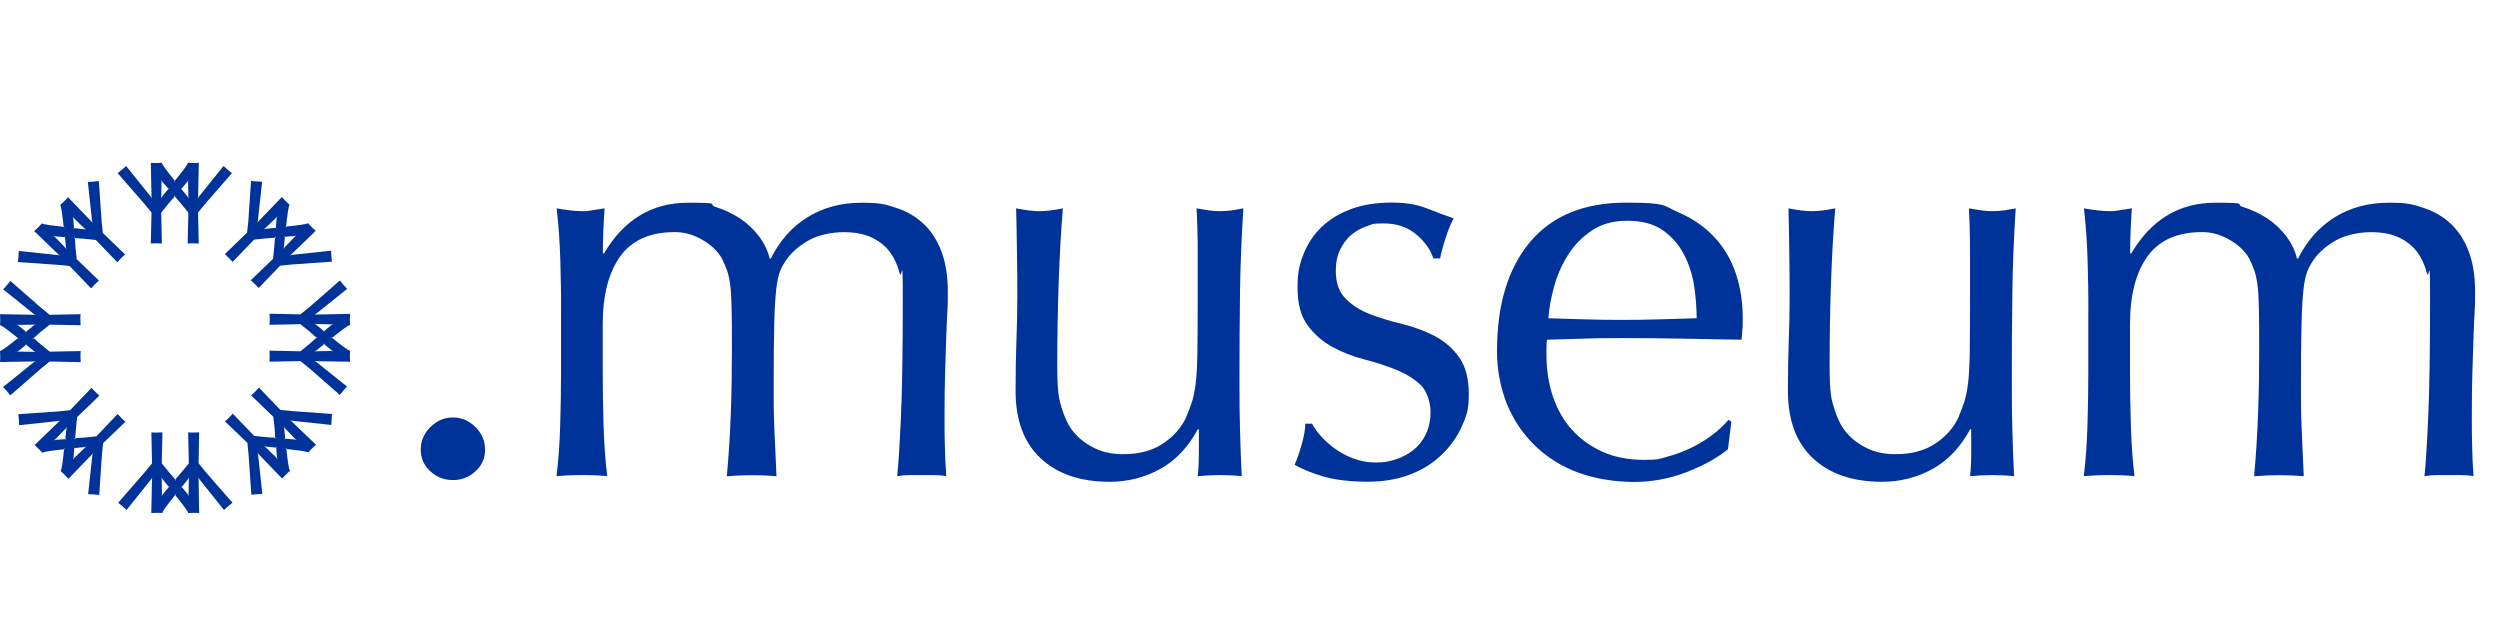 <?xml version="1.0" encoding="UTF-8"?>
<svg id="Calque_1" xmlns="http://www.w3.org/2000/svg" version="1.1" viewBox="0 0 3202.6 802">
  <!-- Generator: Adobe Illustrator 29.5.1, SVG Export Plug-In . SVG Version: 2.1.0 Build 141)  -->
  <defs>
    <style>
      .st0 {
        fill: #039;
      }
    </style>
  </defs>
  <path class="st0" d="M230.7,242l1.8-.3,7.7-9.1,1.3-2.3-.6,2.5.4,19,.4,2.6-1.3-2.3c-1.6-1.9-4.5-5.5-8-9.8M224.4,252.2l7.6,8.7,9.3,11.5-.9,39.5c1.9-.1,5.2-.2,7.1-.2s5.4.1,7.1.2l-.9-39.6,9.3-11.4,34.1-39.1c-1.5-1-4.1-3.2-5.5-4.5s-4.1-3.5-5.2-4.7l-31.7,39.4-1.3,2.2.4-2.4.9-43.2c-1.8.2-5.2.2-7.1.2s-5.4-.1-7.1-.2v.2c0,2.1-8,12.3-16.2,22.3l-.3,2.5-.4-2.5c-8.2-10.1-16-20.2-16.2-22.3v-.2c-1.8.1-5.2.2-7.1.2s-5.2,0-7.1-.2l.9,43.2.4,2.4-1.3-2.2-31.6-39.4c-1.3,1.3-3.9,3.5-5.4,4.7s-4.1,3.5-5.5,4.5l34.1,39.1,9.3,11.4-.9,39.6c1.9-.1,5.2-.2,7.1-.2s5.4.1,7.1.2l-.9-39.5,9.3-11.5,7.6-8.7.6-2.6.4,2.6ZM215.5,242.3c-3.6,4.2-6.6,7.9-8,9.8l-1.3,2.3.4-2.6.3-19-.4-2.5,1.2,2.3,7.9,9.1,1.8.3-1.9.3Z"/>
  <path class="st0" d="M33.3,426.5l-.3-1.7-9.2-7.7-2.3-1.3,2.6.4,18.9-.3,2.6-.4-2.3,1.3c-1.9,1.6-5.5,4.5-9.8,8.1M43.5,432.8l8.7-7.7,11.5-9.2,39.6.7c0-1.8-.3-5.1-.3-7s0-5.3.3-7.1l-39.8.8-11.2-9.3-39-34.1c-1.2,1.5-3.3,4.1-4.5,5.5-1.3,1.5-3.5,4-4.8,5.2l39.5,31.8,2.2,1.3-2.5-.5-43.2-.7c.1,1.8.3,5.1.3,7.1s0,5.3-.3,7.1h.1c2.2,0,12.4,8,22.4,16.1l2.5.3-2.5.4c-10.1,8.2-20.3,16-22.4,16.1h-.1c.1,1.8.3,5.2.3,7.1s0,5.3-.3,7.1l43.1-.8,2.5-.4-2.2,1.3-39.5,31.9c1.3,1.3,3.5,3.8,4.8,5.2,1.2,1.5,3.3,4.1,4.5,5.5l39-34.1,11.4-9.3,39.8.8c0-1.8-.3-5.2-.3-7.1s0-5.3.3-7.1l-39.6.8-11.5-9.3-8.7-7.6-2.5-.5,2.4-.3ZM33.6,441.7c4.2,3.6,7.9,6.5,9.8,8.1l2.3,1.3-2.6-.4-18.9-.3-2.6.4,2.3-1.3,9.2-7.7.3-1.8.2,1.7Z"/>
  <path class="st0" d="M84.8,563.5l-1.5-1-11.9,1-2.5.6,2-1.5,13.3-13.6,1.5-2.1-.6,2.5c-.3,2.4-.9,7-1.3,12.6M96.4,560.6l.9-11.6,1.5-14.7,28.5-27.4c-1.3-1.2-3.8-3.6-5.1-4.9-1.5-1.4-3.8-3.8-5-5.1l-27.4,28.6-14.6,1.5-51.7,3.6c.3,1.8.6,5.1.7,7.1.1,1.9.3,5.2.3,7l50.4-5.4,2.5-.6-2,1.4-31,30c1.3,1.2,3.8,3.6,5.1,4.9,1.3,1.4,3.6,3.8,4.8,5.1h0c1.6-1.6,14.4-3.1,27.2-4.5l2-1.5-1.5,2c-1.3,12.9-2.9,25.7-4.4,27.2h0c1.3,1.3,3.8,3.7,5.2,5,1.3,1.4,3.6,3.8,4.8,5.1l30-31,1.5-2.1-.7,2.4-5.5,50.4c1.9,0,5.2.2,7.1.3,1.9.2,5.2.5,7.1.7l3.5-51.7,1.5-14.7,28.6-27.4c-1.5-1.2-3.8-3.6-5.2-4.8-1.3-1.4-3.6-3.9-4.8-5.2l-27.3,28.7-14.7,1.5-11.7.8-2,1.5,1.4-2.2ZM95.7,574c5.5-.5,10.2-1,12.7-1.3l2.5-.7-2.2,1.6-13.7,13.1-1.5,2.1.7-2.5,1-11.9-1-1.5,1.5,1.1Z"/>
  <path class="st0" d="M217.9,623.8l-1.8.3-7.7,9.2-1.3,2.2.4-2.5-.3-19-.4-2.6,1.3,2.3c1.6,1.9,4.5,5.5,8,9.8M224.1,613.7l-7.6-8.8-9.3-11.4.9-39.6c-1.9,0-5.2.2-7.1.2s-5.4,0-7.1-.2l.9,39.6-9.3,11.4-34.1,39.1c1.5,1.2,4.1,3.2,5.5,4.5,1.5,1.3,3.9,3.6,5.2,4.8l31.7-39.5,1.2-2.2-.3,2.5-.9,43.1c1.8,0,5.2-.2,7.1-.2s5.2,0,7.1.2v-.2c0-2.1,7.9-12.3,16-22.3l.4-2.5.4,2.5c8.2,10.1,16,20.2,16.2,22.3v.2c1.8,0,5.1-.2,7.1-.2s5.2,0,7,.2l-.7-43.1-.4-2.5,1.3,2.2,31.6,39.5c1.3-1.3,3.9-3.6,5.4-4.8s4.1-3.4,5.5-4.5l-34.1-39.1-9.3-11.4.7-39.6c-1.8,0-5.1.2-7,.2s-5.4,0-7.1-.2l.9,39.6-9.3,11.4-7.7,8.8-.4,2.5-.4-2.5ZM233,623.5c3.6-4.2,6.6-7.9,8-9.8l1.3-2.3-.4,2.6-.3,19,.4,2.5-1.3-2.2-7.7-9.2-1.8-.3,1.8-.3Z"/>
  <path class="st0" d="M354.8,572.5l-1,1.4,1,12,.7,2.5-1.5-2.1-13.6-13.3-2.2-1.5,2.6.6c2.3.3,7,.8,12.5,1.3M352,560.7l-11.7-.7-14.7-1.6-27.4-28.5c-1.2,1.3-3.5,3.8-4.8,5.1-1.3,1.4-3.8,3.7-5.2,4.8l28.7,27.5,1.5,14.7,3.6,51.8c1.8-.3,5.1-.6,7-.7,1.9-.2,5.4-.4,7.1-.4l-5.5-50.3-.6-2.4,1.5,2,29.9,31c1.2-1.3,3.5-3.8,5-5.1,1.3-1.4,3.8-3.7,5.1-4.8v-.2c-1.6-1.5-3.2-14.3-4.5-27.1l-1.5-2.1,2,1.5c12.8,1.4,25.6,3,27.2,4.4v.2c1.3-1.4,3.6-3.9,4.9-5.2,1.5-1.4,3.8-3.7,5.2-4.9l-31.2-29.9-2-1.5,2.5.7,50.4,5.4c0-1.8.1-5.2.3-7.1.1-1.9.4-5.3.7-7l-51.7-3.7-14.6-1.5-27.5-28.6c-1.2,1.4-3.5,3.9-4.8,5.2-1.5,1.4-3.9,3.7-5.2,4.8l28.5,27.5,1.6,14.7.7,11.5,1.5,2.1-2-1.6ZM365.3,561.5c-.4-5.4-1-10.2-1.2-12.6l-.7-2.5,1.5,2.1,13.2,13.7,2,1.5-2.5-.7-11.9-1-1.5,1,1.1-1.5Z"/>
  <path class="st0" d="M415.2,439.3l.3,1.7,9.2,7.7,2.3,1.4-2.6-.5-18.9.3-2.6.4,2.3-1.3c1.9-1.6,5.5-4.5,9.8-8M405,433l-8.7,7.7-11.5,9.3-39.6-.8c.1,1.8.3,5.1.3,7.1s-.1,5.2-.3,7l39.6-.7,11.5,9.2,39,34.1c1.2-1.4,3.2-4,4.5-5.4,1.2-1.5,3.5-4.1,4.8-5.3l-39.5-31.6-2.2-1.3,2.5.4,43.1.7c-.1-1.8-.3-5.1-.3-7s.1-5.3.3-7.1h-.3c-2-.1-12.2-8-22.3-16.1l-2.5-.4,2.5-.4c10.1-8.2,20.3-16,22.3-16.1h.3c-.1-1.8-.3-5.1-.3-7.1s.1-5.3.3-7.1l-43.1.8h-2.4c0,0,2.2-1.2,2.2-1.2l39.5-31.6c-1.3-1.3-3.6-3.9-4.8-5.3-1.3-1.5-3.3-4.1-4.5-5.5l-39,34.1-11.5,9.3-39.6-.8c.1,1.8.3,5.2.3,7.1s-.1,5.3-.3,7.1l39.6-.8,11.5,9.3,8.7,7.7,2.5.4-2.6.3ZM414.9,424.1c-4.2-3.5-7.9-6.5-9.8-8l-2.3-1.4,2.6.4,18.9.4,2.6-.5-2.3,1.3-9.2,7.7-.3,1.8-.2-1.7Z"/>
  <path class="st0" d="M363.8,302.4l1.5.9,11.9-.9,2.5-.7-2,1.5-13.2,13.7-1.5,2.1.6-2.5c.3-2.4.9-7.1,1.3-12.7M352.2,305.3l-.9,11.5-1.5,14.7-28.5,27.5c1.3,1.2,3.8,3.5,5.1,4.8,1.5,1.4,3.8,3.9,5,5.1l27.4-28.5,14.7-1.6,51.7-3.6c-.3-1.8-.6-5.1-.7-7s-.4-5.3-.4-7.1l-50.2,5.4-2.5.7,2-1.5,31-30c-1.3-1.2-3.8-3.5-5.1-4.8-1.3-1.4-3.8-3.9-5-5.2v.2c-1.6,1.4-14.4,3-27.2,4.3l-2,1.5,1.5-2c1.3-12.9,2.9-25.7,4.4-27.2h.1c-1.3-1.3-3.8-3.7-5.2-5-1.3-1.3-3.6-3.8-4.8-5.1l-30,31.1-1.5,2,.7-2.4,5.5-50.3c-1.9,0-5.2-.2-7.1-.4-1.9-.1-5.4-.4-7.1-.7l-3.5,51.7-1.6,14.6-28.5,27.5c1.3,1.3,3.8,3.6,5.2,4.9,1.3,1.4,3.6,3.8,4.8,5.1l27.4-28.5,14.7-1.6,11.5-.8,2.2-1.5-1.6,2.2ZM352.9,291.8c-5.5.5-10.2,1-12.7,1.4l-2.5.6,2.2-1.6,13.7-13.1,1.5-2.2-.7,2.5-1,11.9,1,1.5-1.5-1Z"/>
  <path class="st0" d="M107.8,293.6c-2.3-.2-7.1-.7-12.5-1.3l-1.5,1,1-1.5-1-11.9-.7-2.5,1.5,2.1,13.7,13.2,2,1.6M83.7,317.3l-13.2-13.6-2.2-1.5,2.6.6,11.9,1,1.5-1-1,1.5c.4,5.5,1,10.2,1.2,12.7l.7,2.5-1.5-2.2ZM131.7,298.4l-1.5-14.7-3.6-51.8c-1.8.3-5.1.6-7,.8-1.9.1-5.4.3-7.1.3l5.5,50.4.6,2.4-1.5-2.1-29.9-31c-1.2,1.4-3.5,3.8-5,5.1-1.3,1.4-3.8,3.7-5.1,4.9h0c1.3,1.7,3.1,14.5,4.4,27.3l1.5,2-2-1.5c-13-1.4-25.6-2.9-27.2-4.4h0c-1.2,1.3-3.5,3.7-4.8,5-1.5,1.4-3.8,3.8-5.2,4.9l31,29.9,2,1.5-2.3-.6-50.5-5.3c0,1.8-.1,5.2-.3,7.1-.1,2-.6,5.3-.9,7.1l51.8,3.6,14.6,1.5,27.5,28.6c1.2-1.4,3.5-3.8,4.8-5.1,1.5-1.4,3.8-3.8,5.2-4.9l-28.4-27.4-1.6-14.7-.7-11.6-1.5-2.1,2,1.5,11.7.8,14.6,1.5,27.5,28.6c1.2-1.4,3.5-3.9,4.8-5.2s3.8-3.7,5.2-4.8l-28.6-27.6Z"/>
  <g>
    <path class="st0" d="M539,576c0-11.1,4.1-20.7,12.3-28.9s17.8-12.3,28.9-12.3,20.7,4.1,28.9,12.3,12.3,17.8,12.3,28.9-4.1,20.3-12.3,27.8-17.8,11.2-28.9,11.2-20.7-3.7-28.9-11.2-12.3-16.7-12.3-27.8Z"/>
    <path class="st0" d="M717.8,333.7c-.7-23.8-2.3-46.1-4.7-66.8,13.5,2.4,24.3,3.6,32.5,3.6s8.1-.4,12.6-1.1c4.6-.7,10-1.6,16.3-2.5-1.4,19.3-2.2,38.5-2.2,57.8h1.4c25.5-43.3,61.4-65,107.6-65s23.8,1.8,35.4,5.4,22,8.6,31.4,14.8c9.4,6.3,17.4,13.8,24.2,22.8,6.7,8.9,11.3,18.4,13.7,28.5h1.4c11.6-23.1,27.3-40.8,47.3-53.1,20-12.3,43-18.4,69-18.4s30.6,2.2,44.1,6.5,25.2,11.1,35,20.2c9.9,9.2,17.6,20.9,23.1,35.4,5.5,14.4,8.3,31.8,8.3,52s-.2,17.1-.7,26.7-1,20.8-1.4,33.6c-.5,12.8-1,27.2-1.4,43.3-.5,16.1-.7,34.8-.7,56s0,25.5.4,37.6c.2,12,.8,25,1.8,39-5.3-1-10.6-1.4-15.9-1.4h-31.1c-5.3,0-10.6.5-15.9,1.4,1.4-12,3-36.3,4.7-72.9,1.7-36.6,2.5-87.6,2.5-153.1s-1.3-23.3-4-33.9-6.9-19.7-12.6-27.4c-5.8-7.7-13.5-13.8-23.1-18.4s-21.7-6.9-36.1-6.9-32,3.4-44.1,10.1c-12,6.7-21.4,14.7-28.2,23.8-3.9,5.3-6.9,10.6-9,15.9-2.2,5.3-3.9,13.4-5.1,24.2-1.2,10.8-2.1,26-2.5,45.5-.5,19.5-.7,46.3-.7,80.5s.4,39.6,1.1,56.7c.7,17.1,1.6,35.8,2.5,56-11.1-1-21.7-1.4-31.8-1.4s-20.7.5-31.8,1.4c2.4-26.5,4.1-53.4,5.1-80.9,1-27.4,1.4-54.4,1.4-80.9s0-40.3-.4-53.1c-.2-12.8-.8-22.9-1.8-30.3-1-7.5-2.3-13.6-4-18.4s-4-10.1-6.9-15.9c-5.3-9.1-13.6-17-24.9-23.5-11.3-6.5-23-9.8-35-9.8-31.8,0-55.1,10.4-70.1,31.1-14.9,20.7-22.4,49.8-22.4,87.4v61.2c0,21.7.4,44.4,1.1,68.3.7,23.8,2.3,45.4,4.7,64.6-11.1-1-21.9-1.4-32.5-1.4s-21.4.5-32.5,1.4c2.4-19.3,4-40.8,4.7-64.6s1.1-46.6,1.1-68.3v-75.1c.2-21.6-.2-44.4-.9-68.2Z"/>
    <path class="st0" d="M1301,500.9c0-25.5.4-47.3,1.1-65.4s1.1-36,1.1-53.8,0-35.1-.4-54.9c-.2-19.7-.6-39.7-1.1-59.9,12,2.4,22.1,3.6,30.3,3.6s17.6-1.2,29.6-3.6c-2.4,28.9-4.2,60.6-5.4,95-1.2,34.4-1.8,69.7-1.8,105.8s2.2,44.2,6.5,57.4,9.6,23.2,15.9,30c6.7,7.7,15.3,14.1,25.6,19.1,10.3,5.1,22.5,7.6,36.5,7.6,20.2,0,37.1-4.4,50.6-13.4,13.5-8.9,23.3-19.9,29.6-32.9,3.4-8.2,6-15.2,7.9-20.9,1.9-5.8,3.5-13.5,4.7-23.1s1.9-22.6,2.2-39c.2-16.4.4-38.8.4-67.2v-60.7c0-10.6,0-20.7-.4-30.3-.2-9.6-.6-18.8-1.1-27.4,5.3,1,10.3,1.8,15.2,2.5,4.8.7,9.9,1.1,15.2,1.1s10.3-.4,15.2-1.1c4.8-.7,9.6-1.6,14.4-2.5-2.4,37.6-3.9,73.8-4.3,108.7-.5,34.9-.7,71.9-.7,110.9s.2,42.9.7,63.6,1.2,40.7,2.2,59.9c-9.6-1-19-1.4-28.2-1.4s-18.5.5-28.2,1.4c.5-4.3.8-8.9,1.1-13.7.2-4.8.4-9.9.4-15.2v-31.1h-1.4c-12.5,23.1-28.7,40.1-48.4,50.9-19.7,10.8-41.2,16.3-64.3,16.3-37.6,0-67.1-10-88.5-30-21.5-20-32.2-48.8-32.2-86.3Z"/>
    <path class="st0" d="M1692.1,558.6c5.1,5.8,11.1,11.2,18.1,16.2,7,5.1,14.9,9.3,23.8,12.6,8.9,3.4,18.4,5.1,28.5,5.1s17.9-1.4,26.4-4.3c8.4-2.9,15.9-7,22.4-12.3s11.7-12,15.5-20.2,5.8-17.6,5.8-28.2-4.2-26.4-12.6-34.3-18.9-14.4-31.4-19.5-26.2-9.5-41.2-13.4c-14.9-3.8-28.7-9.3-41.2-16.2-12.5-7-23-16.2-31.4-27.8-8.4-11.6-12.6-27.4-12.6-47.7s2.6-30.4,7.9-43.7c5.3-13.2,13-24.7,23.1-34.3,10.1-9.6,22.6-17.2,37.6-22.8,14.9-5.5,32-8.3,51.3-8.3s32.9,2.4,45.1,7.2c12.3,4.8,23.9,9.2,35,13-3.9,7.2-7.5,16.1-10.8,26.7-3.4,10.6-5.5,18.8-6.5,24.6h-8.7c-3.9-11.6-11.3-21.9-22.4-31.1-11.1-9.1-24.8-13.7-41.2-13.7s-14.4,1.2-21.7,3.6c-7.2,2.4-13.7,6-19.5,10.8s-10.6,11.1-14.4,18.8c-3.9,7.7-5.8,16.9-5.8,27.4,0,15.4,4.2,27.3,12.6,35.8,8.4,8.4,18.9,15.1,31.4,19.9s26.2,9,41.2,12.6c14.9,3.6,28.6,8.7,41.2,15.2,12.5,6.5,23,15.5,31.4,27.1s12.6,27.4,12.6,47.7-3,27.7-9,41.2-14.7,25.6-26,36.5c-11.3,10.8-24.9,19.3-40.8,25.3s-33.9,9-54.2,9-40.7-2.2-55.6-6.5-27.4-9.4-37.6-15.2c2.9-6.3,5.9-14.8,9-25.6s4.7-19.9,4.7-27.1h8.7c2.5,4.9,6.2,10.2,11.3,15.9Z"/>
    <path class="st0" d="M1917.7,449.6c0-59.2,14.1-105.7,42.2-139.4,28.2-33.7,69.2-50.6,123.1-50.6s47.5,4,66.1,11.9c18.5,7.9,34.1,18.5,46.6,31.8,12.5,13.2,21.8,28.8,27.8,46.6,6,17.8,9,36.8,9,57.1s-.1,9.5-.4,14.1c-.2,4.6-.6,9.3-1.1,14.1-26-.5-51.8-1-77.3-1.4-25.5-.5-51.3-.7-77.3-.7s-31.7.2-47.3.7c-15.7.5-31.4,1-47.3,1.4-.5,2.4-.7,6-.7,10.8v9.4c0,18.8,2.8,36.4,8.3,52.7,5.5,16.4,13.6,30.5,24.2,42.3,10.6,11.8,23.6,21.2,39,28.2,15.4,7,33.2,10.5,53.4,10.5s19.5-1.3,29.6-4c10.1-2.6,20-6.3,29.6-10.8,9.6-4.6,18.7-10,27.1-16.2,8.4-6.3,15.8-13,22-20.2l3.6,2.2-4.3,35.4c-14.4,11.6-32.4,21.4-53.8,29.6-21.4,8.2-43.7,12.3-66.8,12.3s-49.7-4-71.1-11.9-40-19.5-55.6-34.7c-15.7-15.2-27.7-33.1-36.1-53.8-8.2-20.9-12.5-43.3-12.5-67.4ZM2084.6,282.8c-17.8,0-32.9,4.1-45.1,12.3-12.3,8.2-22.4,18.4-30.3,30.7-7.9,12.3-14,25.8-18.1,40.4-4.1,14.7-6.6,28.5-7.6,41.5,14.9.5,30.4,1,46.6,1.4,16.1.5,31.9.7,47.3.7s32-.2,48.4-.7,32.3-1,47.7-1.4c0-13-1.1-26.7-3.2-41.2-2.2-14.4-6.5-27.9-13-40.4s-15.5-22.9-27.1-31.1c-11.7-8.2-26.8-12.2-45.6-12.2Z"/>
    <path class="st0" d="M2290.4,500.9c0-25.5.4-47.3,1.1-65.4.7-18.1,1.1-36,1.1-53.8s-.1-35.1-.4-54.9c-.2-19.7-.6-39.7-1.1-59.9,12,2.4,22.1,3.6,30.3,3.6s17.6-1.2,29.6-3.6c-2.4,28.9-4.2,60.6-5.4,95s-1.8,69.7-1.8,105.8,2.2,44.2,6.5,57.4,9.6,23.2,15.9,30c6.7,7.7,15.3,14.1,25.6,19.1,10.3,5.1,22.5,7.6,36.5,7.6,20.2,0,37.1-4.4,50.6-13.4,13.5-8.9,23.3-19.9,29.6-32.9,3.4-8.2,6-15.2,7.9-20.9,1.9-5.8,3.5-13.5,4.7-23.1s1.9-22.6,2.2-39c.2-16.4.4-38.8.4-67.2v-60.7c0-10.6-.1-20.7-.4-30.3-.2-9.6-.6-18.8-1.1-27.4,5.3,1,10.3,1.8,15.2,2.5,4.8.7,9.9,1.1,15.2,1.1s10.3-.4,15.2-1.1c4.8-.7,9.6-1.6,14.4-2.5-2.4,37.6-3.9,73.8-4.3,108.7-.5,34.9-.7,71.9-.7,110.9s.2,42.9.7,63.6,1.2,40.7,2.2,59.9c-9.6-1-19-1.4-28.2-1.4s-18.5.5-28.2,1.4c.5-4.3.8-8.9,1.1-13.7.2-4.8.4-9.9.4-15.2v-31.1h-1.4c-12.5,23.1-28.7,40.1-48.4,50.9-19.7,10.8-41.2,16.3-64.3,16.3-37.6,0-67.1-10-88.5-30-21.5-20-32.2-48.8-32.2-86.3Z"/>
    <path class="st0" d="M2674.3,333.7c-.7-23.8-2.3-46.1-4.7-66.8,13.5,2.4,24.3,3.6,32.5,3.6s8.1-.4,12.6-1.1c4.6-.7,10-1.6,16.3-2.5-1.4,19.3-2.2,38.5-2.2,57.8h1.4c25.5-43.3,61.4-65,107.6-65s23.8,1.8,35.4,5.4,22,8.6,31.4,14.8c9.4,6.3,17.4,13.8,24.2,22.8,6.7,8.9,11.3,18.4,13.7,28.5h1.4c11.6-23.1,27.3-40.8,47.3-53.1,20-12.3,43-18.4,69-18.4s30.6,2.2,44.1,6.5,25.2,11.1,35,20.2c9.9,9.2,17.6,20.9,23.1,35.4,5.5,14.4,8.3,31.8,8.3,52s-.2,17.1-.7,26.7-1,20.8-1.4,33.6c-.5,12.8-1,27.2-1.4,43.3-.5,16.1-.7,34.8-.7,56s.1,25.5.4,37.6c.2,12,.8,25,1.8,39-5.3-1-10.6-1.4-15.9-1.4h-31.1c-5.3,0-10.6.5-15.9,1.4,1.4-12,3-36.3,4.7-72.9,1.7-36.6,2.5-87.6,2.5-153.1s-1.3-23.3-4-33.9-6.9-19.7-12.6-27.4c-5.8-7.7-13.5-13.8-23.1-18.4s-21.7-6.9-36.1-6.9-32,3.4-44.1,10.1c-12,6.7-21.4,14.7-28.2,23.8-3.9,5.3-6.9,10.6-9,15.9-2.2,5.3-3.9,13.4-5.1,24.2-1.2,10.8-2.1,26-2.5,45.5-.5,19.5-.7,46.3-.7,80.5s.4,39.6,1.1,56.7c.7,17.1,1.6,35.8,2.5,56-11.1-1-21.7-1.4-31.8-1.4s-20.7.5-31.8,1.4c2.4-26.5,4.1-53.4,5.1-80.9,1-27.4,1.4-54.4,1.4-80.9s-.1-40.3-.4-53.1c-.2-12.8-.8-22.9-1.8-30.3-1-7.5-2.3-13.6-4-18.4s-4-10.1-6.9-15.9c-5.3-9.1-13.6-17-24.9-23.5-11.3-6.5-23-9.8-35-9.8-31.8,0-55.1,10.4-70.1,31.1-14.9,20.7-22.4,49.8-22.4,87.4v61.2c0,21.7.4,44.4,1.1,68.3.7,23.8,2.3,45.4,4.7,64.6-11.1-1-21.9-1.4-32.5-1.4s-21.4.5-32.5,1.4c2.4-19.3,4-40.8,4.7-64.6s1.1-46.6,1.1-68.3v-75.1c.2-21.6-.2-44.4-.9-68.2Z"/>
  </g>
</svg>